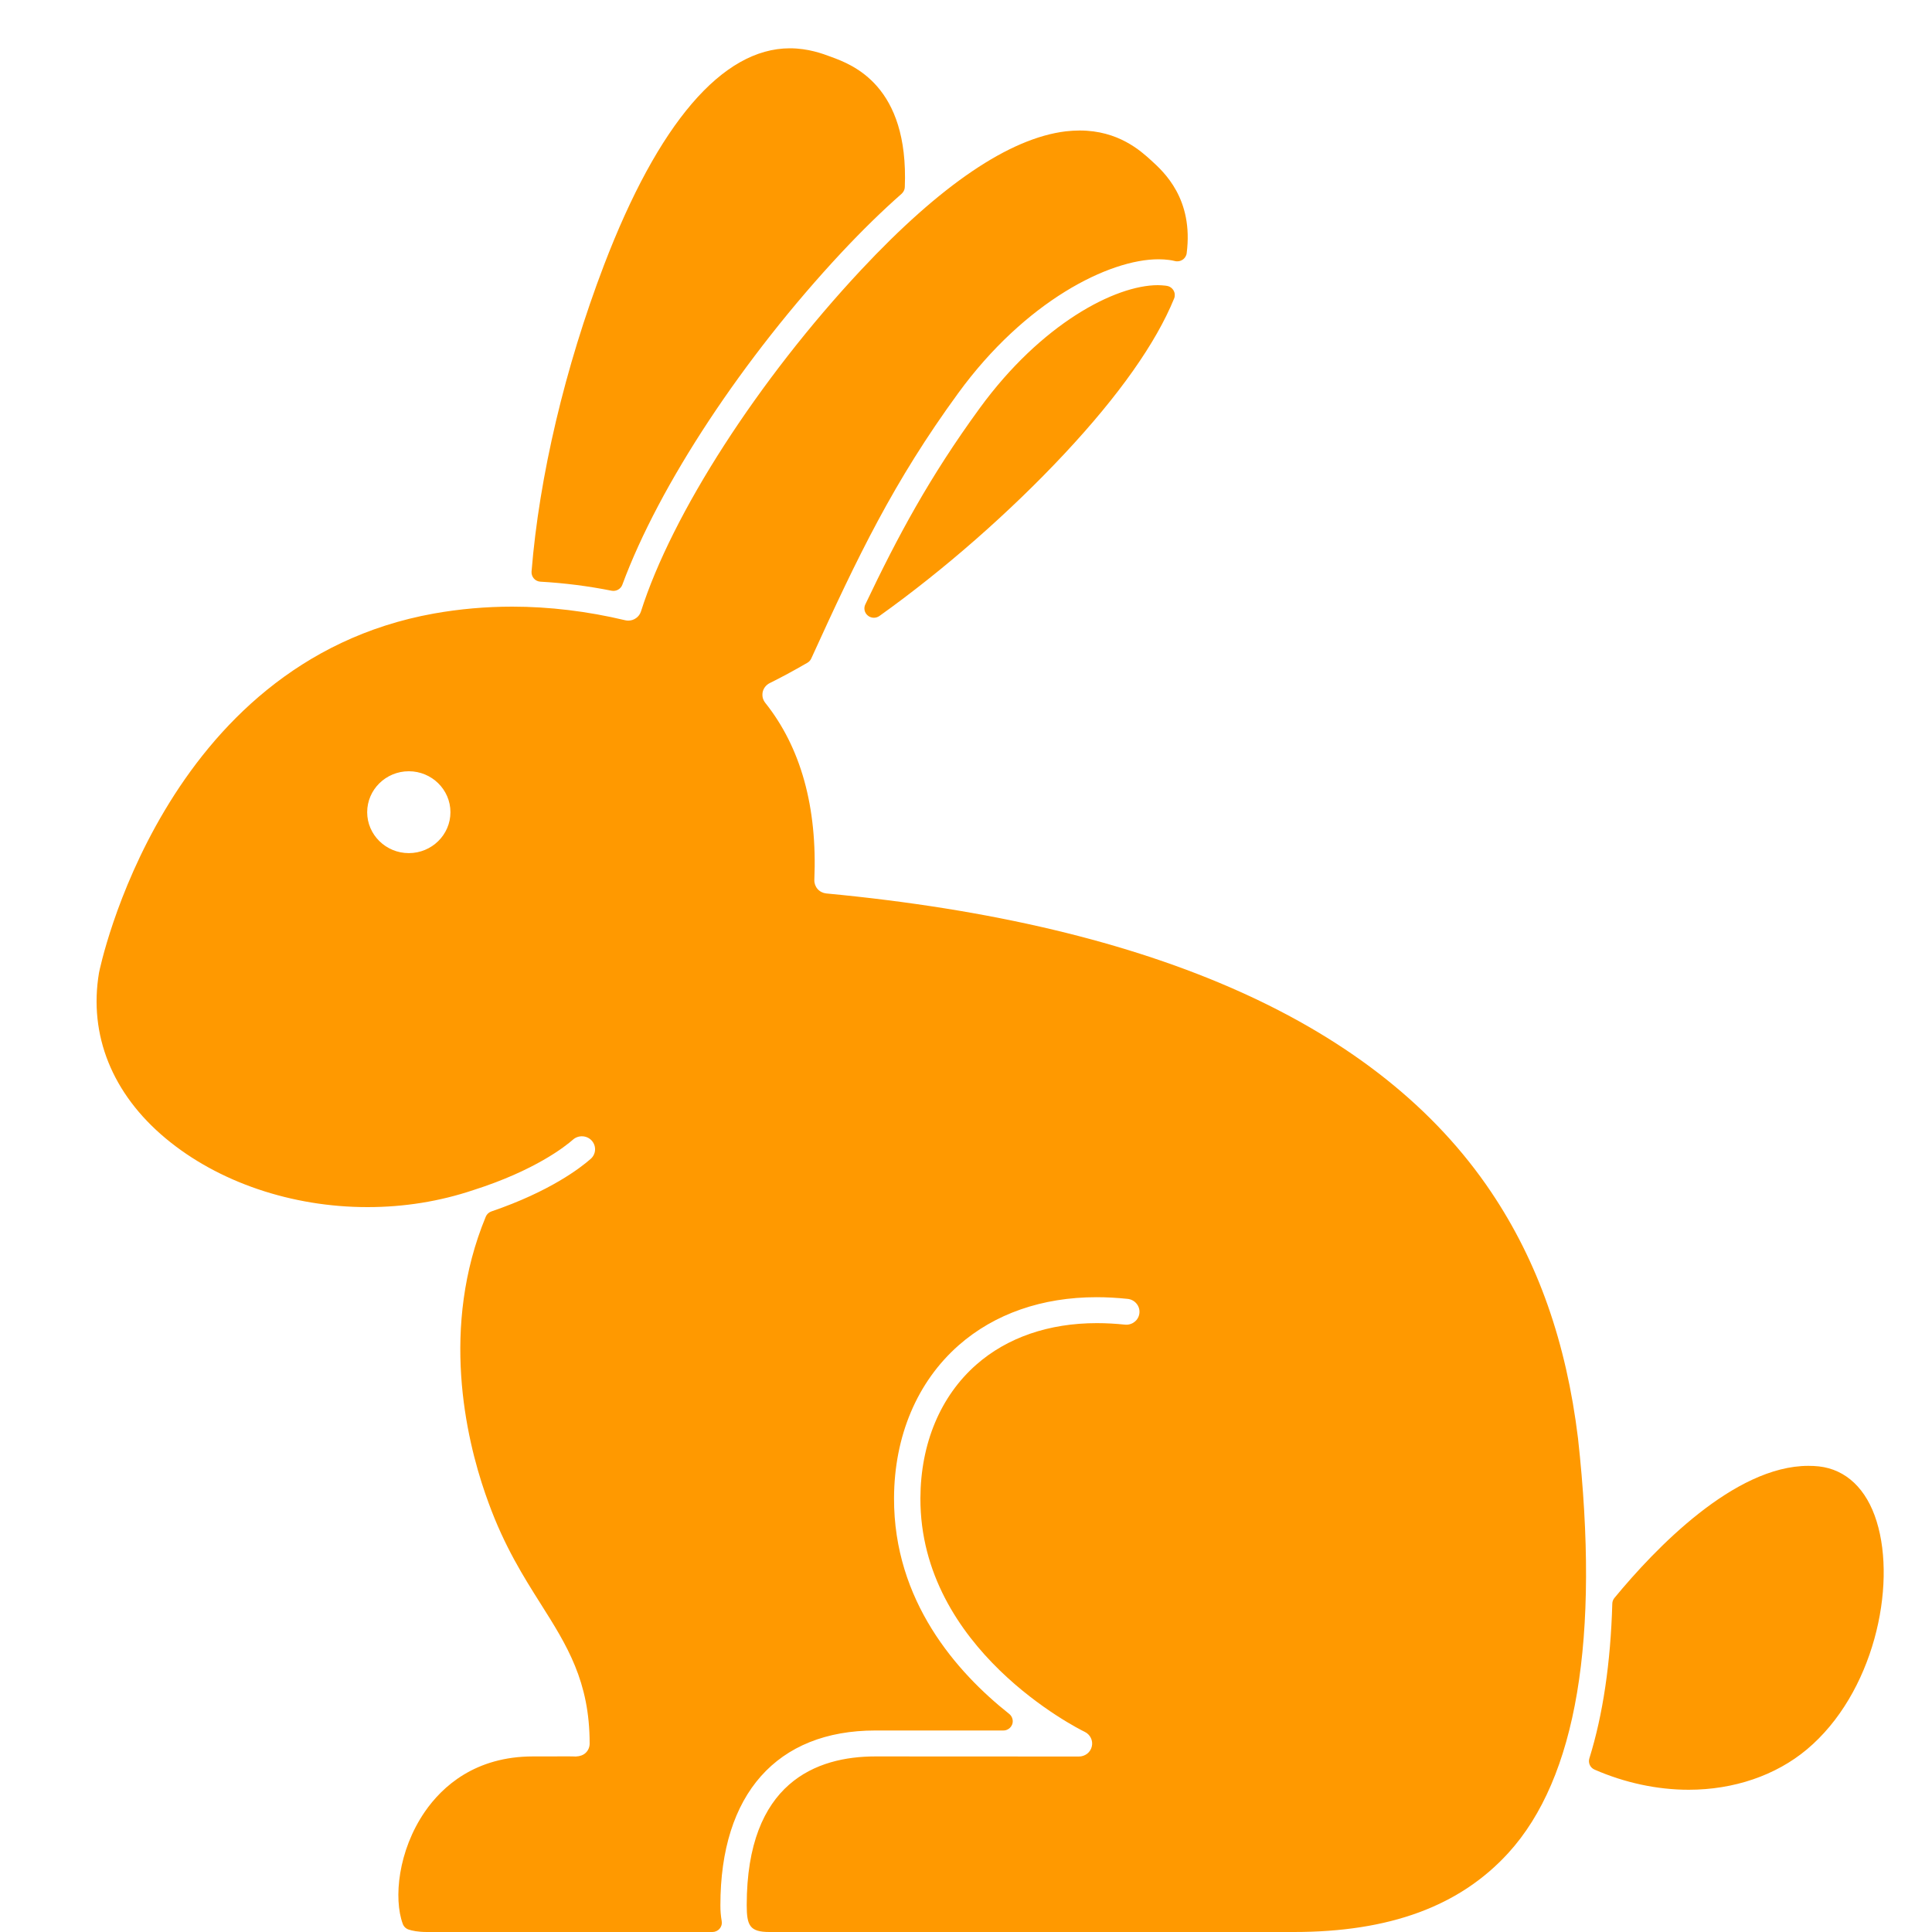 <?xml version="1.0" encoding="UTF-8"?> <svg xmlns="http://www.w3.org/2000/svg" width="40" height="40" viewBox="0 0 40 40" fill="none"> <rect width="40" height="40" fill="white"></rect> <path d="M30.873 24.68C28.55 21.221 23.918 19.141 17.108 18.498C17.038 18.491 16.974 18.459 16.928 18.407C16.882 18.355 16.858 18.289 16.86 18.22C16.924 16.71 16.581 15.475 15.842 14.549C15.818 14.518 15.8 14.481 15.791 14.443C15.783 14.404 15.783 14.363 15.791 14.325C15.8 14.286 15.818 14.249 15.843 14.218C15.868 14.187 15.9 14.161 15.936 14.143C16.169 14.028 16.425 13.89 16.716 13.722C16.752 13.701 16.779 13.671 16.796 13.634C17.765 11.507 18.5 9.975 19.84 8.138C21.227 6.235 22.961 5.368 23.986 5.368C24.061 5.368 24.134 5.373 24.204 5.382C24.244 5.387 24.283 5.394 24.326 5.405C24.353 5.412 24.381 5.412 24.409 5.408C24.436 5.403 24.462 5.392 24.485 5.377C24.508 5.362 24.527 5.341 24.542 5.318C24.556 5.295 24.566 5.269 24.569 5.242C24.713 4.118 24.098 3.561 23.835 3.322C23.614 3.121 23.154 2.702 22.353 2.702C22.259 2.702 22.163 2.708 22.066 2.719C20.903 2.86 19.478 3.824 17.829 5.587C15.702 7.862 13.912 10.638 13.27 12.661C13.252 12.715 13.218 12.763 13.171 12.796C13.124 12.83 13.068 12.849 13.01 12.849C12.989 12.849 12.967 12.847 12.946 12.842C12.162 12.655 11.374 12.56 10.605 12.56C10.058 12.56 9.512 12.608 8.981 12.703C3.362 13.713 2.062 20.073 2.05 20.139C1.833 21.428 2.323 22.647 3.431 23.57C4.516 24.474 6.039 24.992 7.609 24.992C8.369 24.992 9.106 24.873 9.805 24.638C11.075 24.233 11.703 23.736 11.865 23.593C11.919 23.546 11.991 23.522 12.063 23.526C12.135 23.53 12.203 23.562 12.251 23.615C12.299 23.668 12.324 23.738 12.32 23.809C12.316 23.88 12.283 23.947 12.229 23.994C12.014 24.183 11.384 24.668 10.175 25.081C10.121 25.099 10.078 25.139 10.057 25.191C9.113 27.473 9.647 29.767 10.047 30.924C10.053 30.942 10.116 31.116 10.116 31.117C10.444 32.018 10.842 32.648 11.194 33.205C11.738 34.066 12.208 34.81 12.208 36.098C12.208 36.171 12.18 36.239 12.127 36.29C12.079 36.336 12.009 36.363 11.928 36.366V36.367C11.882 36.364 11.817 36.364 11.719 36.364L11.036 36.365C9.839 36.365 9.157 36.987 8.796 37.51C8.241 38.317 8.146 39.309 8.339 39.832C8.359 39.887 8.403 39.93 8.459 39.949C8.527 39.972 8.648 40 8.841 40H14.749C14.778 40 14.806 39.994 14.832 39.982C14.858 39.97 14.881 39.953 14.899 39.931C14.918 39.909 14.931 39.884 14.939 39.857C14.946 39.83 14.947 39.801 14.942 39.773C14.923 39.665 14.914 39.555 14.915 39.445C14.915 37.146 16.084 35.828 18.124 35.828L20.772 35.828C20.812 35.829 20.852 35.816 20.885 35.793C20.918 35.77 20.943 35.737 20.957 35.7C20.97 35.662 20.972 35.621 20.96 35.583C20.949 35.544 20.926 35.51 20.895 35.485C19.803 34.62 18.503 33.143 18.51 31.017C18.514 29.733 18.989 28.609 19.848 27.853C20.589 27.201 21.576 26.857 22.703 26.857C22.912 26.857 23.129 26.869 23.348 26.892C23.42 26.9 23.486 26.935 23.531 26.991C23.577 27.046 23.598 27.117 23.59 27.188C23.586 27.223 23.576 27.257 23.558 27.288C23.541 27.319 23.518 27.346 23.49 27.367C23.462 27.39 23.43 27.406 23.395 27.416C23.361 27.426 23.325 27.429 23.289 27.425C23.096 27.405 22.903 27.394 22.709 27.394C21.715 27.394 20.851 27.692 20.213 28.254C19.47 28.907 19.06 29.889 19.056 31.019C19.047 34.148 22.317 35.788 22.458 35.856C22.514 35.883 22.558 35.927 22.585 35.982C22.612 36.037 22.619 36.099 22.605 36.158C22.591 36.218 22.557 36.271 22.509 36.309C22.46 36.346 22.4 36.367 22.338 36.367C22.338 36.367 18.575 36.365 18.124 36.365C16.909 36.365 15.46 36.899 15.46 39.445C15.46 39.868 15.525 40 15.929 40H26.788C28.772 40 30.224 39.465 31.229 38.363C32.642 36.814 33.128 33.926 32.671 29.779C32.428 27.788 31.84 26.12 30.873 24.68ZM8.464 17.663C7.989 17.663 7.602 17.283 7.602 16.816C7.602 16.348 7.989 15.968 8.464 15.968C8.939 15.968 9.326 16.348 9.326 16.816C9.326 17.283 8.939 17.663 8.464 17.663ZM11.19 12.043C11.686 12.071 12.181 12.134 12.661 12.23C12.707 12.239 12.755 12.232 12.796 12.209C12.837 12.186 12.869 12.15 12.885 12.106C13.645 10.046 15.385 7.408 17.427 5.223C17.847 4.774 18.264 4.366 18.668 4.011C18.687 3.993 18.703 3.972 18.714 3.949C18.726 3.926 18.732 3.9 18.733 3.874C18.817 1.769 17.648 1.339 17.207 1.177C17.03 1.111 16.733 1 16.353 1C14.957 1 13.627 2.553 12.504 5.492C11.696 7.61 11.164 9.863 11.005 11.835C11.003 11.861 11.007 11.887 11.015 11.911C11.023 11.935 11.036 11.958 11.053 11.977C11.07 11.997 11.091 12.013 11.115 12.024C11.138 12.035 11.164 12.042 11.19 12.043ZM24.154 5.918L24.129 5.914C24.077 5.908 24.025 5.905 23.973 5.904C23.09 5.904 21.559 6.702 20.284 8.451C19.244 9.877 18.585 11.107 17.915 12.515C17.896 12.554 17.892 12.597 17.901 12.639C17.911 12.681 17.934 12.718 17.968 12.745C18.001 12.773 18.043 12.788 18.087 12.79C18.13 12.791 18.173 12.778 18.208 12.753C19.544 11.799 20.904 10.607 22.038 9.395C23.167 8.187 23.931 7.105 24.309 6.18C24.32 6.153 24.324 6.124 24.322 6.095C24.32 6.066 24.311 6.037 24.296 6.012C24.281 5.987 24.261 5.965 24.236 5.949C24.212 5.932 24.183 5.922 24.154 5.918ZM38.854 31.499C38.647 30.828 38.222 30.423 37.658 30.36C37.586 30.352 37.512 30.349 37.439 30.349C35.909 30.349 34.267 32.062 33.425 33.084C33.398 33.117 33.382 33.158 33.381 33.2C33.346 34.426 33.187 35.504 32.906 36.405C32.892 36.45 32.895 36.499 32.915 36.542C32.935 36.585 32.97 36.619 33.014 36.638C33.639 36.911 34.312 37.055 34.962 37.055C35.896 37.055 36.764 36.759 37.407 36.222C38.791 35.065 39.273 32.846 38.854 31.499Z" fill="#FF9900"></path> </svg> 